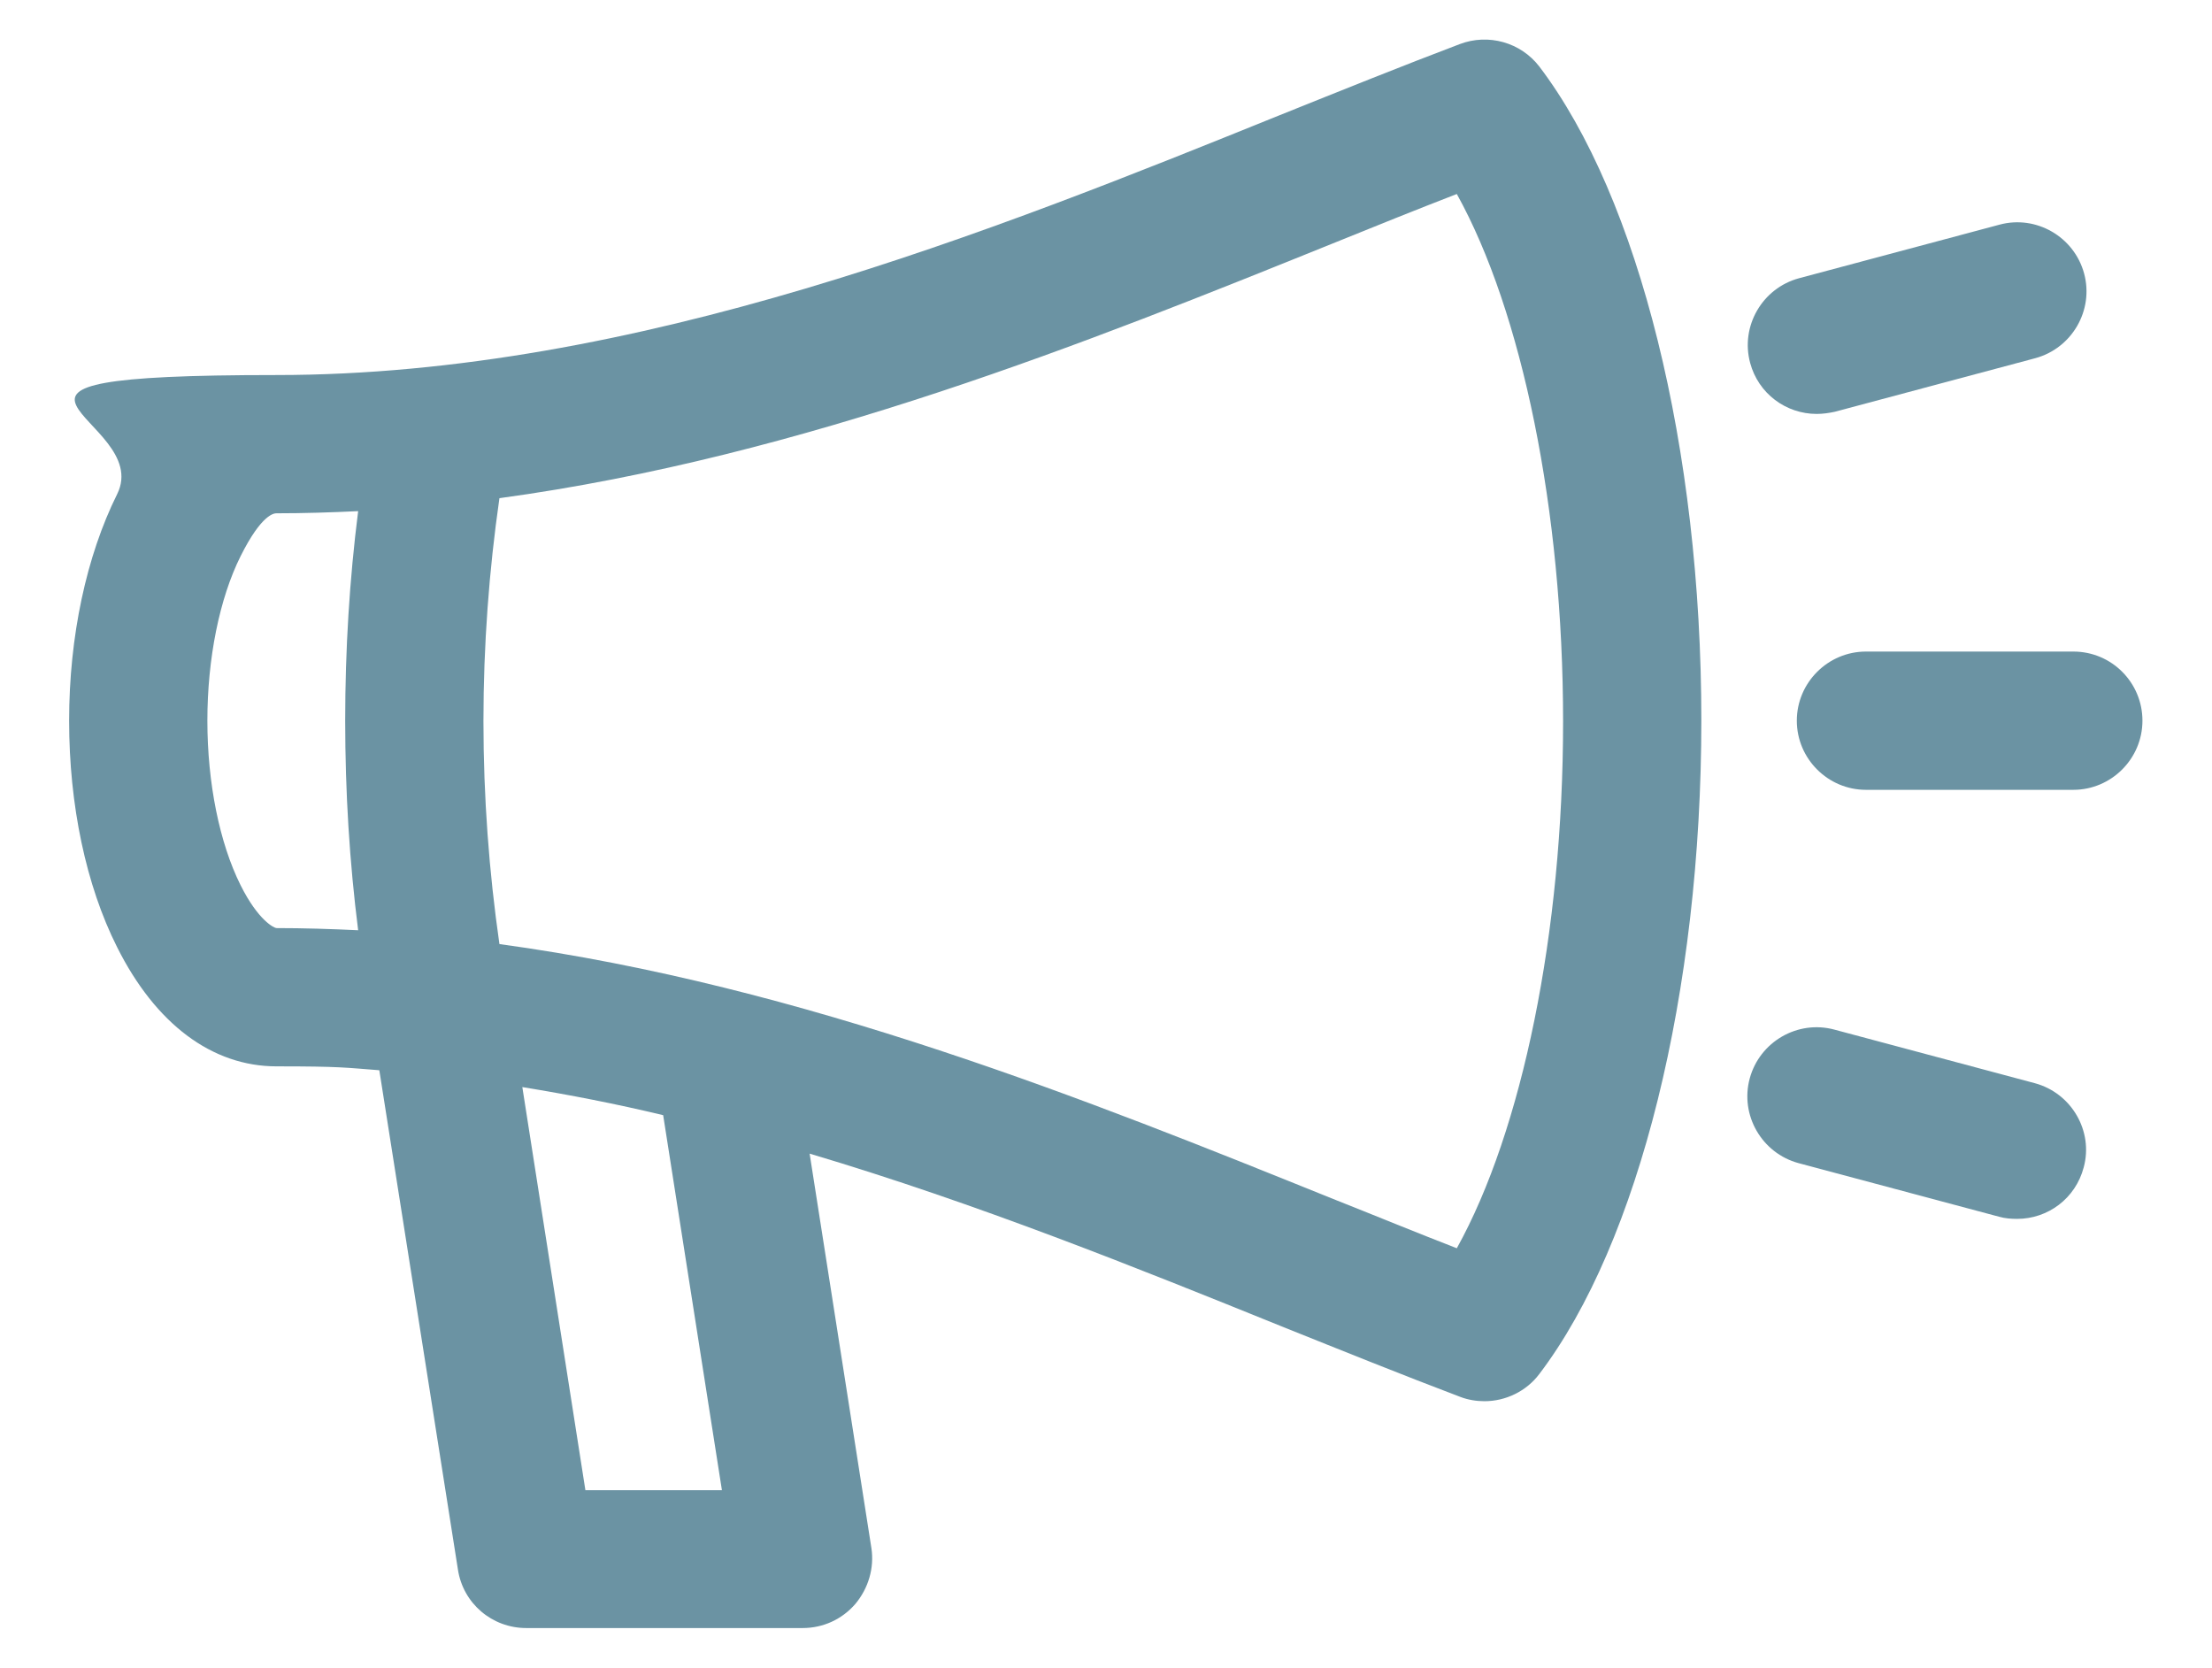<?xml version="1.0" encoding="UTF-8"?>
<svg id="Layer_1" data-name="Layer 1" xmlns="http://www.w3.org/2000/svg" version="1.1" viewBox="0 0 512 386">
  <defs>
    <style>
      .cls-1 {
        fill: #6b93a3;
        stroke-width: 0px;
      }
    </style>
  </defs>
  <path class="cls-1" d="M337.9,10.2c-13.2,5-27.1,10.6-41.8,16.5-66.3,26.8-148.9,60.1-232.1,60.1s-28,9.8-36.9,27.6c-7.1,14.3-11.1,32.9-11.1,52.4s3.9,38.1,11.1,52.4c8.9,17.8,22,27.6,36.9,27.6s15.9.3,23.8.9l18.2,115.6c1.2,7.8,7.9,13.5,15.8,13.5h64c4.7,0,9.1-2,12.2-5.6,3-3.6,4.4-8.3,3.7-12.9l-14.3-91.3c39,11.6,75.9,26.5,108.8,39.8,14.7,5.9,28.6,11.5,41.8,16.5,1.8.7,3.8,1,5.6,1,4.9,0,9.7-2.3,12.7-6.3,23.1-30.4,37.5-88.4,37.5-151.3s-14.4-120.9-37.5-151.3c-4.3-5.6-11.8-7.7-18.4-5.2h0ZM55.7,204.9c-4.9-9.8-7.7-23.7-7.7-38.1s2.8-28.3,7.7-38.1,7.8-9.9,8.3-9.9c6.3,0,12.6-.2,18.9-.5-2,15.8-3,32-3,48.5s1,32.7,3,48.5c-6.3-.3-12.6-.5-18.9-.5-.5,0-4.2-1.7-8.3-9.9ZM167.1,344.9h-31.6l-14.6-93.3c11,1.8,21.8,3.9,32.6,6.5l13.6,86.8ZM337.2,288.9c-9.3-3.6-19-7.6-29.1-11.6-55.5-22.4-122-49.2-192.5-58.8-2.4-16.7-3.7-34-3.7-51.6s1.3-34.9,3.7-51.6c70.5-9.6,137-36.4,192.5-58.8,10.1-4.1,19.8-8,29.1-11.6,15.1,27.2,24.6,73.2,24.6,122.1s-9.5,94.7-24.6,121.9Z"/>
  <path class="cls-1" d="M479.9,150.8h-48c-8.8,0-16,7.2-16,16s7.2,16,16,16h48c8.8,0,16-7.2,16-16s-7.1-16-16-16Z"/>
  <path class="cls-1" d="M471,250.7l-46.4-12.4c-8.5-2.3-17.3,2.8-19.6,11.3s2.8,17.3,11.3,19.6l46.4,12.4c1.4.4,2.8.5,4.2.5,7.1,0,13.5-4.7,15.4-11.9,2.3-8.4-2.8-17.2-11.3-19.5Z"/>
  <path class="cls-1" d="M420.5,95.8c1.4,0,2.8-.2,4.2-.5l46.4-12.4c8.5-2.3,13.6-11.1,11.3-19.6s-11.1-13.6-19.6-11.3l-46.4,12.4c-8.5,2.3-13.6,11.1-11.3,19.6,1.9,7.1,8.3,11.8,15.4,11.8h0Z"/>
</svg>